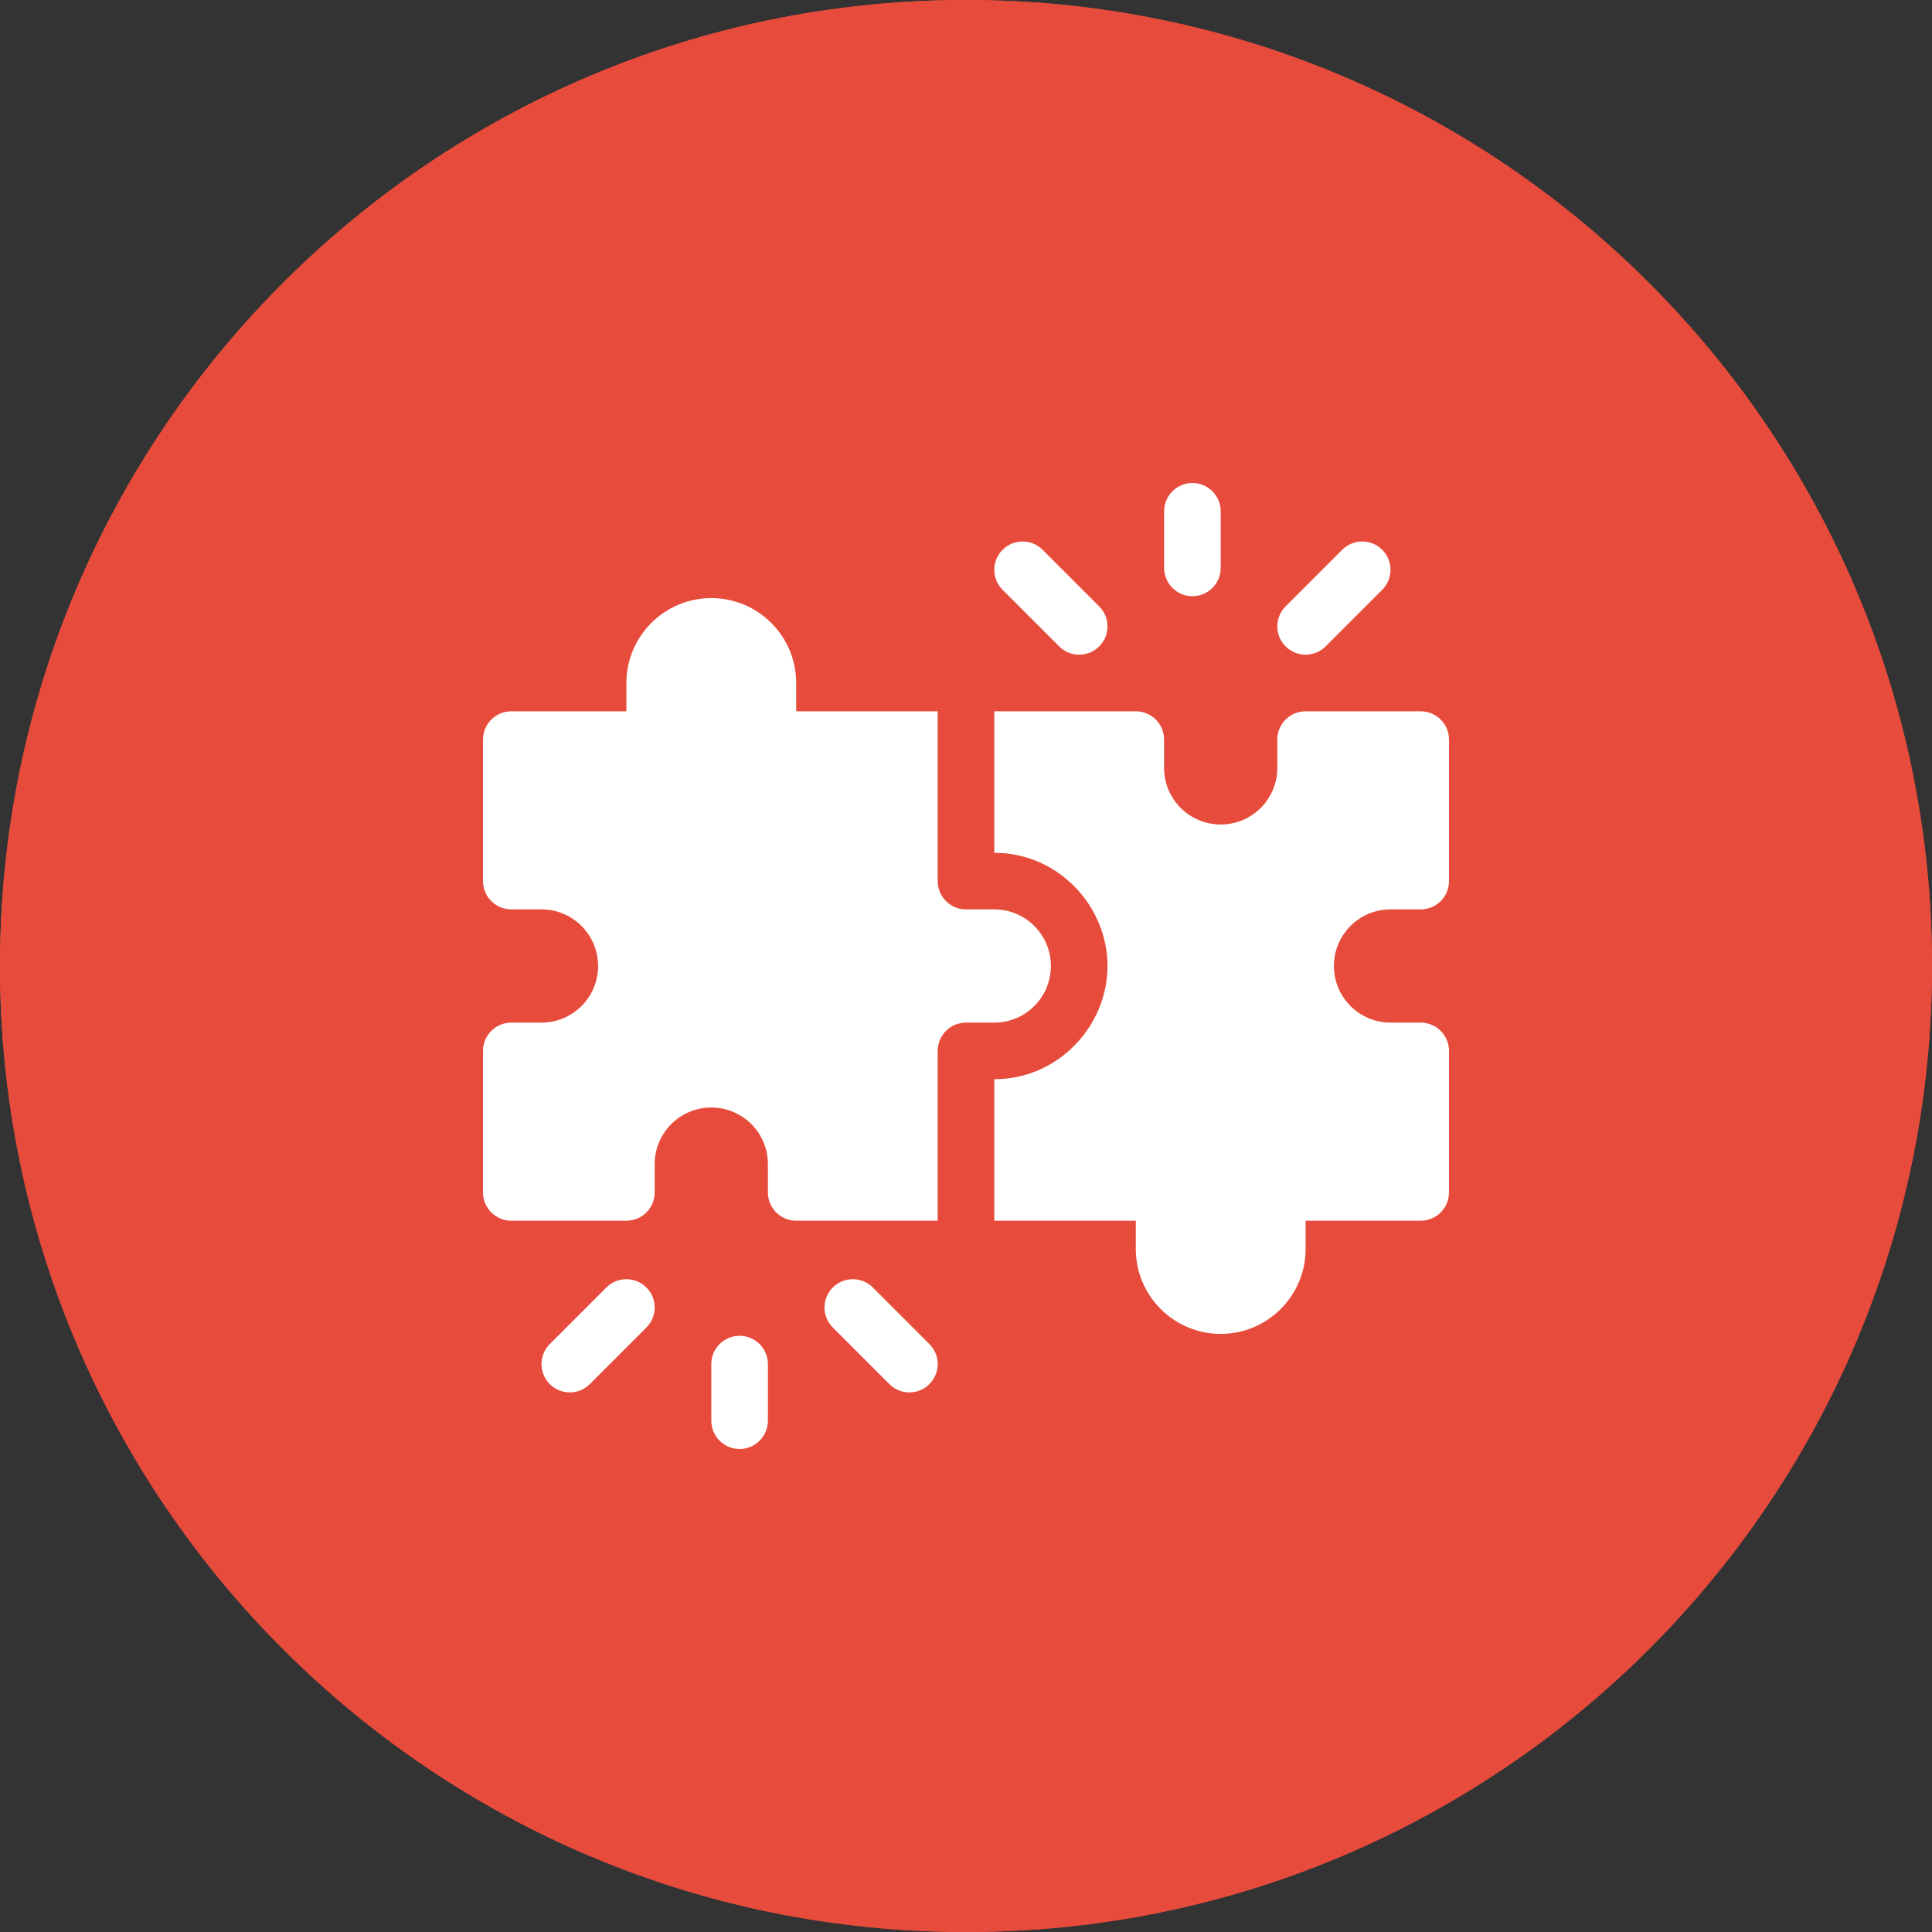<svg width="160" height="160" viewBox="0 0 160 160" fill="none" xmlns="http://www.w3.org/2000/svg">
<rect x="0" y="0" width="160" height="160" fill="#333333" stroke="none"/>
<path d="M160 80C160 124.183 124.183 160 80 160C35.817 160 0 124.183 0 80C0 35.817 35.817 0 80 0C124.183 0 160 35.817 160 80Z" fill="#E74B3B"/>
<g clip-path="url(#clip0_2616_108)">
<path d="M61.25 110.625C59.955 110.625 58.906 111.674 58.906 112.969V117.656C58.906 118.951 59.955 120 61.25 120C62.545 120 63.594 118.951 63.594 117.656V112.969C63.594 111.674 62.545 110.625 61.25 110.625Z" fill="white"/>
<path d="M72.282 106.624C71.367 105.709 69.883 105.709 68.968 106.624C68.052 107.54 68.052 109.023 68.968 109.938L73.655 114.626C74.113 115.084 74.713 115.313 75.312 115.313C75.912 115.313 76.512 115.084 76.97 114.626C77.885 113.71 77.885 112.227 76.97 111.312L72.282 106.624Z" fill="white"/>
<path d="M50.218 106.624L45.53 111.312C44.615 112.227 44.615 113.71 45.53 114.626C46.446 115.541 47.929 115.541 48.845 114.626L53.532 109.938C54.448 109.023 54.448 107.54 53.532 106.624C52.617 105.709 51.133 105.709 50.218 106.624Z" fill="white"/>
<path d="M98.75 49.375C100.045 49.375 101.094 48.326 101.094 47.031V42.344C101.094 41.049 100.045 40 98.75 40C97.455 40 96.406 41.049 96.406 42.344V47.031C96.406 48.326 97.455 49.375 98.75 49.375Z" fill="white"/>
<path d="M109.782 53.532L114.47 48.845C115.385 47.929 115.385 46.446 114.47 45.53C113.554 44.615 112.071 44.615 111.155 45.53L106.468 50.218C105.552 51.133 105.552 52.617 106.468 53.532C107.383 54.448 108.867 54.448 109.782 53.532Z" fill="white"/>
<path d="M87.718 53.532C88.633 54.448 90.117 54.448 91.032 53.532C91.948 52.617 91.948 51.133 91.032 50.218L86.345 45.53C85.429 44.615 83.946 44.615 83.03 45.53C82.115 46.446 82.115 47.929 83.03 48.845L87.718 53.532Z" fill="white"/>
<path d="M87.031 80C87.031 77.411 84.933 75.312 82.344 75.312H80C78.705 75.312 77.656 74.263 77.656 72.969V58.906H65.938V56.562C65.938 52.685 62.783 49.531 58.906 49.531C55.029 49.531 51.875 52.685 51.875 56.562V58.906H42.344C41.049 58.906 40 59.955 40 61.25V72.969C40 74.263 41.049 75.312 42.344 75.312H44.844C47.433 75.312 49.531 77.411 49.531 80C49.531 82.589 47.433 84.688 44.844 84.688H42.344C41.049 84.688 40 85.737 40 87.031V98.75C40 100.045 41.049 101.094 42.344 101.094H51.875C53.17 101.094 54.219 100.045 54.219 98.75V96.406C54.219 93.817 56.317 91.719 58.906 91.719C61.495 91.719 63.594 93.817 63.594 96.406V98.75C63.594 100.045 64.642 101.094 65.938 101.094H77.656V87.031C77.656 85.737 78.705 84.688 80 84.688H82.344C84.933 84.688 87.031 82.589 87.031 80Z" fill="white"/>
<path d="M115.156 75.312H117.656C118.951 75.312 120 74.263 120 72.969V61.25C120 59.955 118.951 58.906 117.656 58.906H108.125C106.83 58.906 105.781 59.955 105.781 61.25V63.594C105.781 66.183 103.683 68.281 101.094 68.281C98.505 68.281 96.406 66.183 96.406 63.594V61.25C96.406 59.955 95.358 58.906 94.062 58.906H82.344V70.625C87.671 70.625 91.719 75.067 91.719 80C91.719 84.933 87.671 89.375 82.344 89.375V101.094H94.062V103.438C94.062 107.314 97.217 110.469 101.094 110.469C104.971 110.469 108.125 107.314 108.125 103.438V101.094H117.656C118.951 101.094 120 100.045 120 98.75V87.031C120 85.737 118.951 84.688 117.656 84.688H115.156C112.567 84.688 110.469 82.589 110.469 80C110.469 77.411 112.567 75.312 115.156 75.312Z" fill="white"/>
</g>
<path fill-rule="evenodd" clip-rule="evenodd" d="M80 159.273C123.781 159.273 159.273 123.781 159.273 80C159.273 36.219 123.781 0.727 80 0.727C36.219 0.727 0.727 36.219 0.727 80C0.727 123.781 36.219 159.273 80 159.273ZM80 160C124.183 160 160 124.183 160 80C160 35.817 124.183 0 80 0C35.817 0 0 35.817 0 80C0 124.183 35.817 160 80 160Z" fill="#E74B3B"/>
<defs>
<clipPath id="clip0_2616_108">
<rect width="80" height="80" fill="white" transform="translate(40 40)"/>
</clipPath>
</defs>
</svg>
